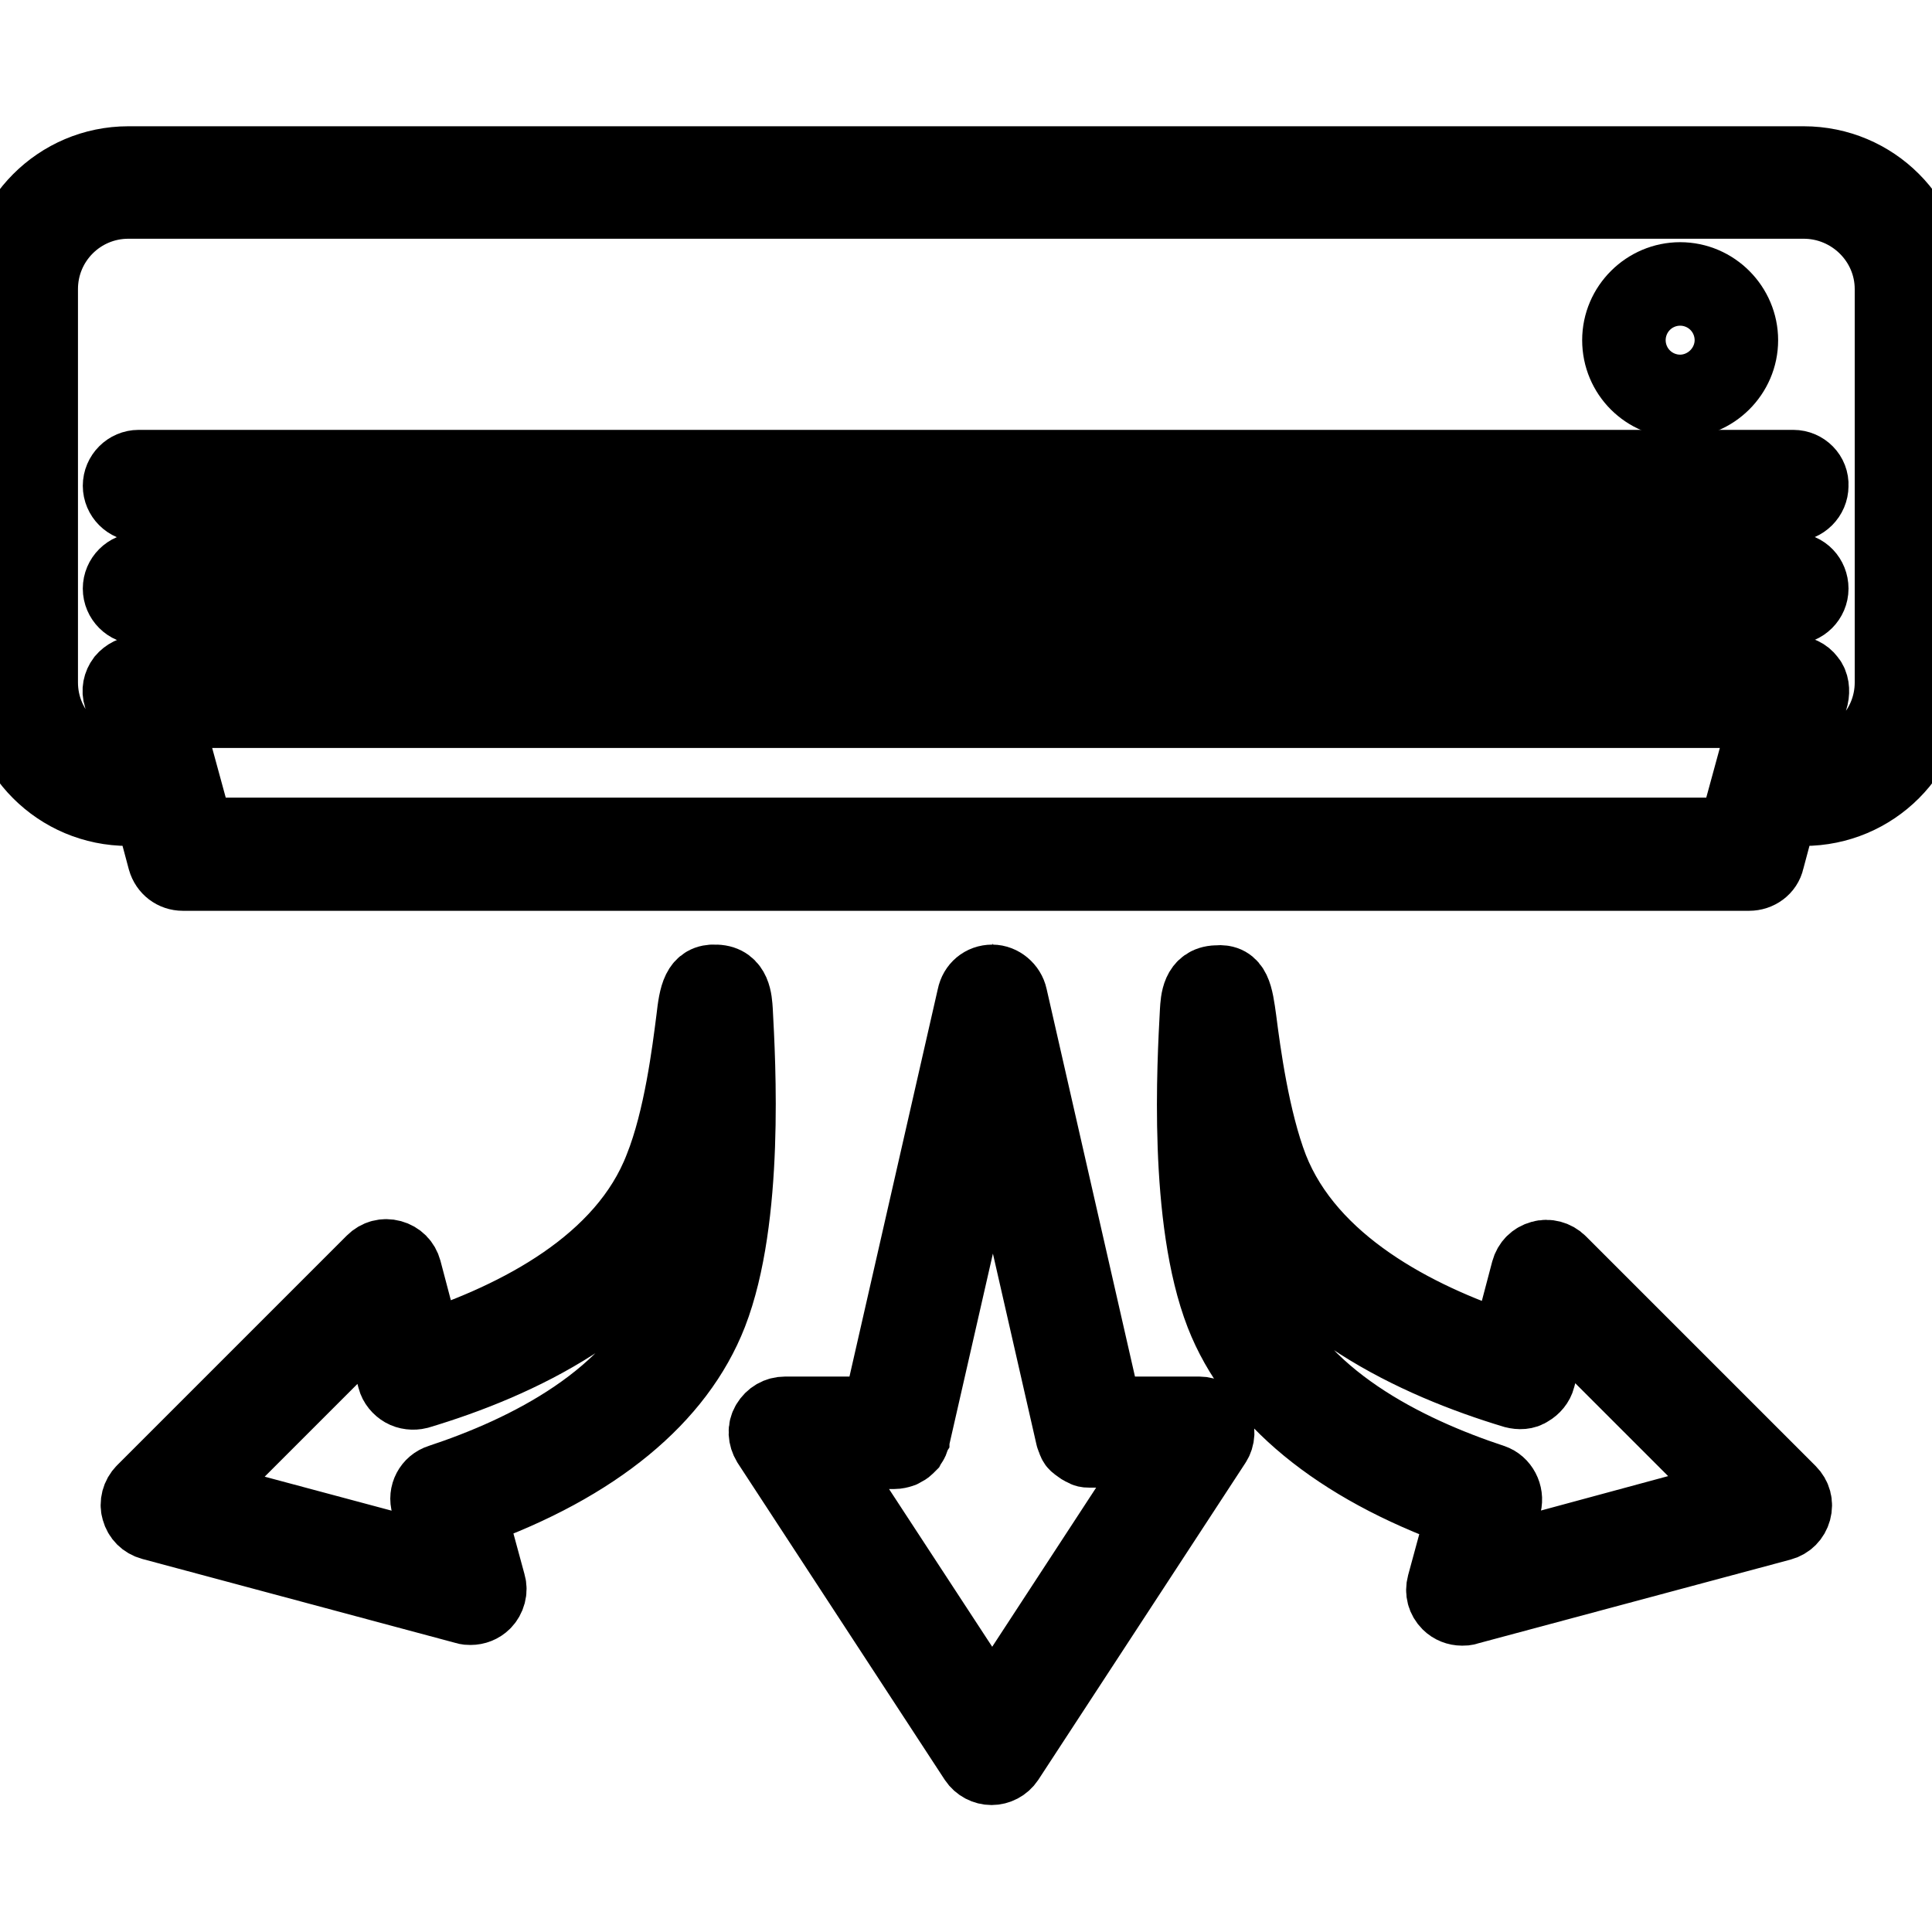 <?xml version="1.0" encoding="utf-8"?>
<!-- Generator: Adobe Illustrator 25.0.0, SVG Export Plug-In . SVG Version: 6.00 Build 0)  -->
<svg version="1.1" id="Layer_1" xmlns="http://www.w3.org/2000/svg" xmlns:xlink="http://www.w3.org/1999/xlink" x="0px" y="0px"
	 viewBox="0 0 28 28" style="enable-background:new 0 0 28 28;" xml:space="preserve">
<style type="text/css">
	.st0{stroke:#000000;stroke-miterlimit:10;}
</style>
<g>
	<path class="st0" d="M26.14,2.33H1.86C0.83,2.33,0,3.17,0,4.19V9.9c0,1.03,0.83,1.86,1.86,1.86h0.3l0.19,0.71
		c0.04,0.14,0.16,0.23,0.3,0.23h22.7c0.14,0,0.27-0.09,0.3-0.23l0.19-0.71h0.3c1.03,0,1.86-0.83,1.86-1.86V4.19
		C28,3.16,27.17,2.33,26.14,2.33z M25.11,12.06H2.89l-0.47-1.72h23.16L25.11,12.06z M27.38,9.89c0,0.68-0.55,1.23-1.24,1.23h-0.13
		l0.28-1.02c0.02-0.09,0.01-0.2-0.05-0.27c-0.06-0.08-0.15-0.12-0.25-0.12H2.01c-0.1,0-0.19,0.05-0.25,0.12
		C1.7,9.91,1.68,10.01,1.71,10.1l0.28,1.02H1.86c-0.68,0-1.23-0.55-1.23-1.23v-5.7c0-0.68,0.55-1.23,1.23-1.23h24.28
		c0.68,0,1.24,0.55,1.24,1.23L27.38,9.89z"/>
	<path class="st0" d="M25.99,6.73H2.01c-0.17,0-0.31,0.14-0.31,0.31s0.14,0.31,0.31,0.31h23.97c0.17,0,0.31-0.14,0.31-0.31
		C26.3,6.87,26.16,6.73,25.99,6.73z"/>
	<path class="st0" d="M25.99,8.22H2.01c-0.17,0-0.31,0.14-0.31,0.31s0.14,0.31,0.31,0.31h23.97c0.17,0,0.31-0.14,0.31-0.31
		S26.16,8.22,25.99,8.22z"/>
	<path class="st0" d="M24.35,5.85c0.5,0,0.92-0.41,0.92-0.92c0-0.5-0.41-0.92-0.92-0.92c-0.5,0-0.92,0.41-0.92,0.92
		S23.84,5.85,24.35,5.85z M24.35,4.64c0.16,0,0.29,0.13,0.29,0.29s-0.13,0.29-0.29,0.29s-0.29-0.13-0.29-0.29S24.18,4.64,24.35,4.64
		z"/>
	<path class="st0" d="M22.63,18.27c-0.08-0.08-0.2-0.11-0.3-0.08c-0.11,0.03-0.19,0.11-0.22,0.22l-0.29,1.1
		c-1.3-0.43-2.82-1.22-3.36-2.59c-0.27-0.7-0.4-1.67-0.46-2.14c-0.05-0.36-0.08-0.61-0.37-0.58c-0.3,0.01-0.31,0.3-0.32,0.45
		c-0.04,0.75-0.17,3.02,0.37,4.41c0.48,1.23,1.68,2.22,3.49,2.87l-0.28,1.03c-0.03,0.11,0,0.22,0.08,0.3
		c0.06,0.06,0.14,0.09,0.22,0.09c0.03,0,0.06,0,0.08-0.01l4.55-1.22c0.11-0.03,0.19-0.11,0.22-0.22c0.03-0.11,0-0.22-0.08-0.3
		L22.63,18.27z M21.63,22.6l0.21-0.79c0.04-0.16-0.05-0.33-0.2-0.38c-1.24-0.41-2.84-1.19-3.38-2.6c-0.15-0.39-0.25-0.89-0.31-1.51
		c0.73,1.6,2.56,2.45,3.99,2.88c0.08,0.02,0.17,0.02,0.24-0.03c0.07-0.04,0.13-0.11,0.15-0.19l0.24-0.9l2.57,2.57L21.63,22.6z"/>
	<path class="st0" d="M10.38,14.19c-0.29-0.02-0.33,0.23-0.37,0.58c-0.06,0.47-0.18,1.44-0.46,2.14c-0.53,1.38-2.06,2.16-3.36,2.59
		L5.9,18.4c-0.03-0.11-0.11-0.19-0.22-0.22s-0.22,0-0.3,0.08l-3.33,3.33c-0.08,0.08-0.11,0.2-0.08,0.3C2,22,2.08,22.08,2.19,22.11
		l4.55,1.22c0.03,0.01,0.05,0.01,0.08,0.01c0.08,0,0.16-0.03,0.22-0.09c0.08-0.08,0.11-0.2,0.08-0.3l-0.28-1.03
		c1.81-0.65,3.01-1.64,3.49-2.87c0.54-1.39,0.41-3.66,0.37-4.41C10.69,14.5,10.68,14.2,10.38,14.19z M9.75,18.83
		c-0.55,1.41-2.14,2.19-3.38,2.6c-0.16,0.05-0.25,0.22-0.2,0.38l0.21,0.79l-3.51-0.94l2.57-2.57l0.24,0.9
		c0.02,0.08,0.08,0.15,0.15,0.19s0.16,0.05,0.24,0.03c1.44-0.43,3.26-1.28,3.99-2.88C10,17.94,9.9,18.44,9.75,18.83z"/>
	<path class="st0" d="M17.38,20.45h-1.33l-1.37-6.01c-0.03-0.14-0.16-0.25-0.3-0.25c-0.15,0-0.27,0.1-0.3,0.25l-1.37,6.01h-1.33
		c-0.12,0-0.22,0.06-0.28,0.16c-0.06,0.1-0.05,0.22,0.01,0.32l3,4.59c0.06,0.09,0.16,0.14,0.26,0.14s0.2-0.05,0.26-0.14l3-4.59
		c0.06-0.09,0.07-0.22,0.01-0.32C17.6,20.51,17.49,20.45,17.38,20.45z M14.38,24.78l-2.42-3.7h1l0,0l0,0c0.04,0,0.08-0.01,0.11-0.02
		c0.01,0,0.02-0.01,0.04-0.02c0.02-0.01,0.04-0.02,0.06-0.04c0.01-0.01,0.02-0.02,0.03-0.03c0.01-0.02,0.03-0.04,0.04-0.06
		c0.01-0.01,0.01-0.03,0.02-0.05c0-0.01,0.01-0.02,0.01-0.03l1.12-4.91l1.12,4.91c0,0.01,0.01,0.02,0.01,0.02
		c0.01,0.02,0.01,0.04,0.02,0.06c0.01,0.02,0.02,0.04,0.04,0.05c0.01,0.01,0.02,0.02,0.04,0.03c0.02,0.02,0.04,0.03,0.06,0.04
		c0.01,0.01,0.03,0.01,0.04,0.02c0.02,0.01,0.05,0.01,0.07,0.01c0.01,0,0.02,0,0.02,0h1L14.38,24.78z"/>
</g>
</svg>
